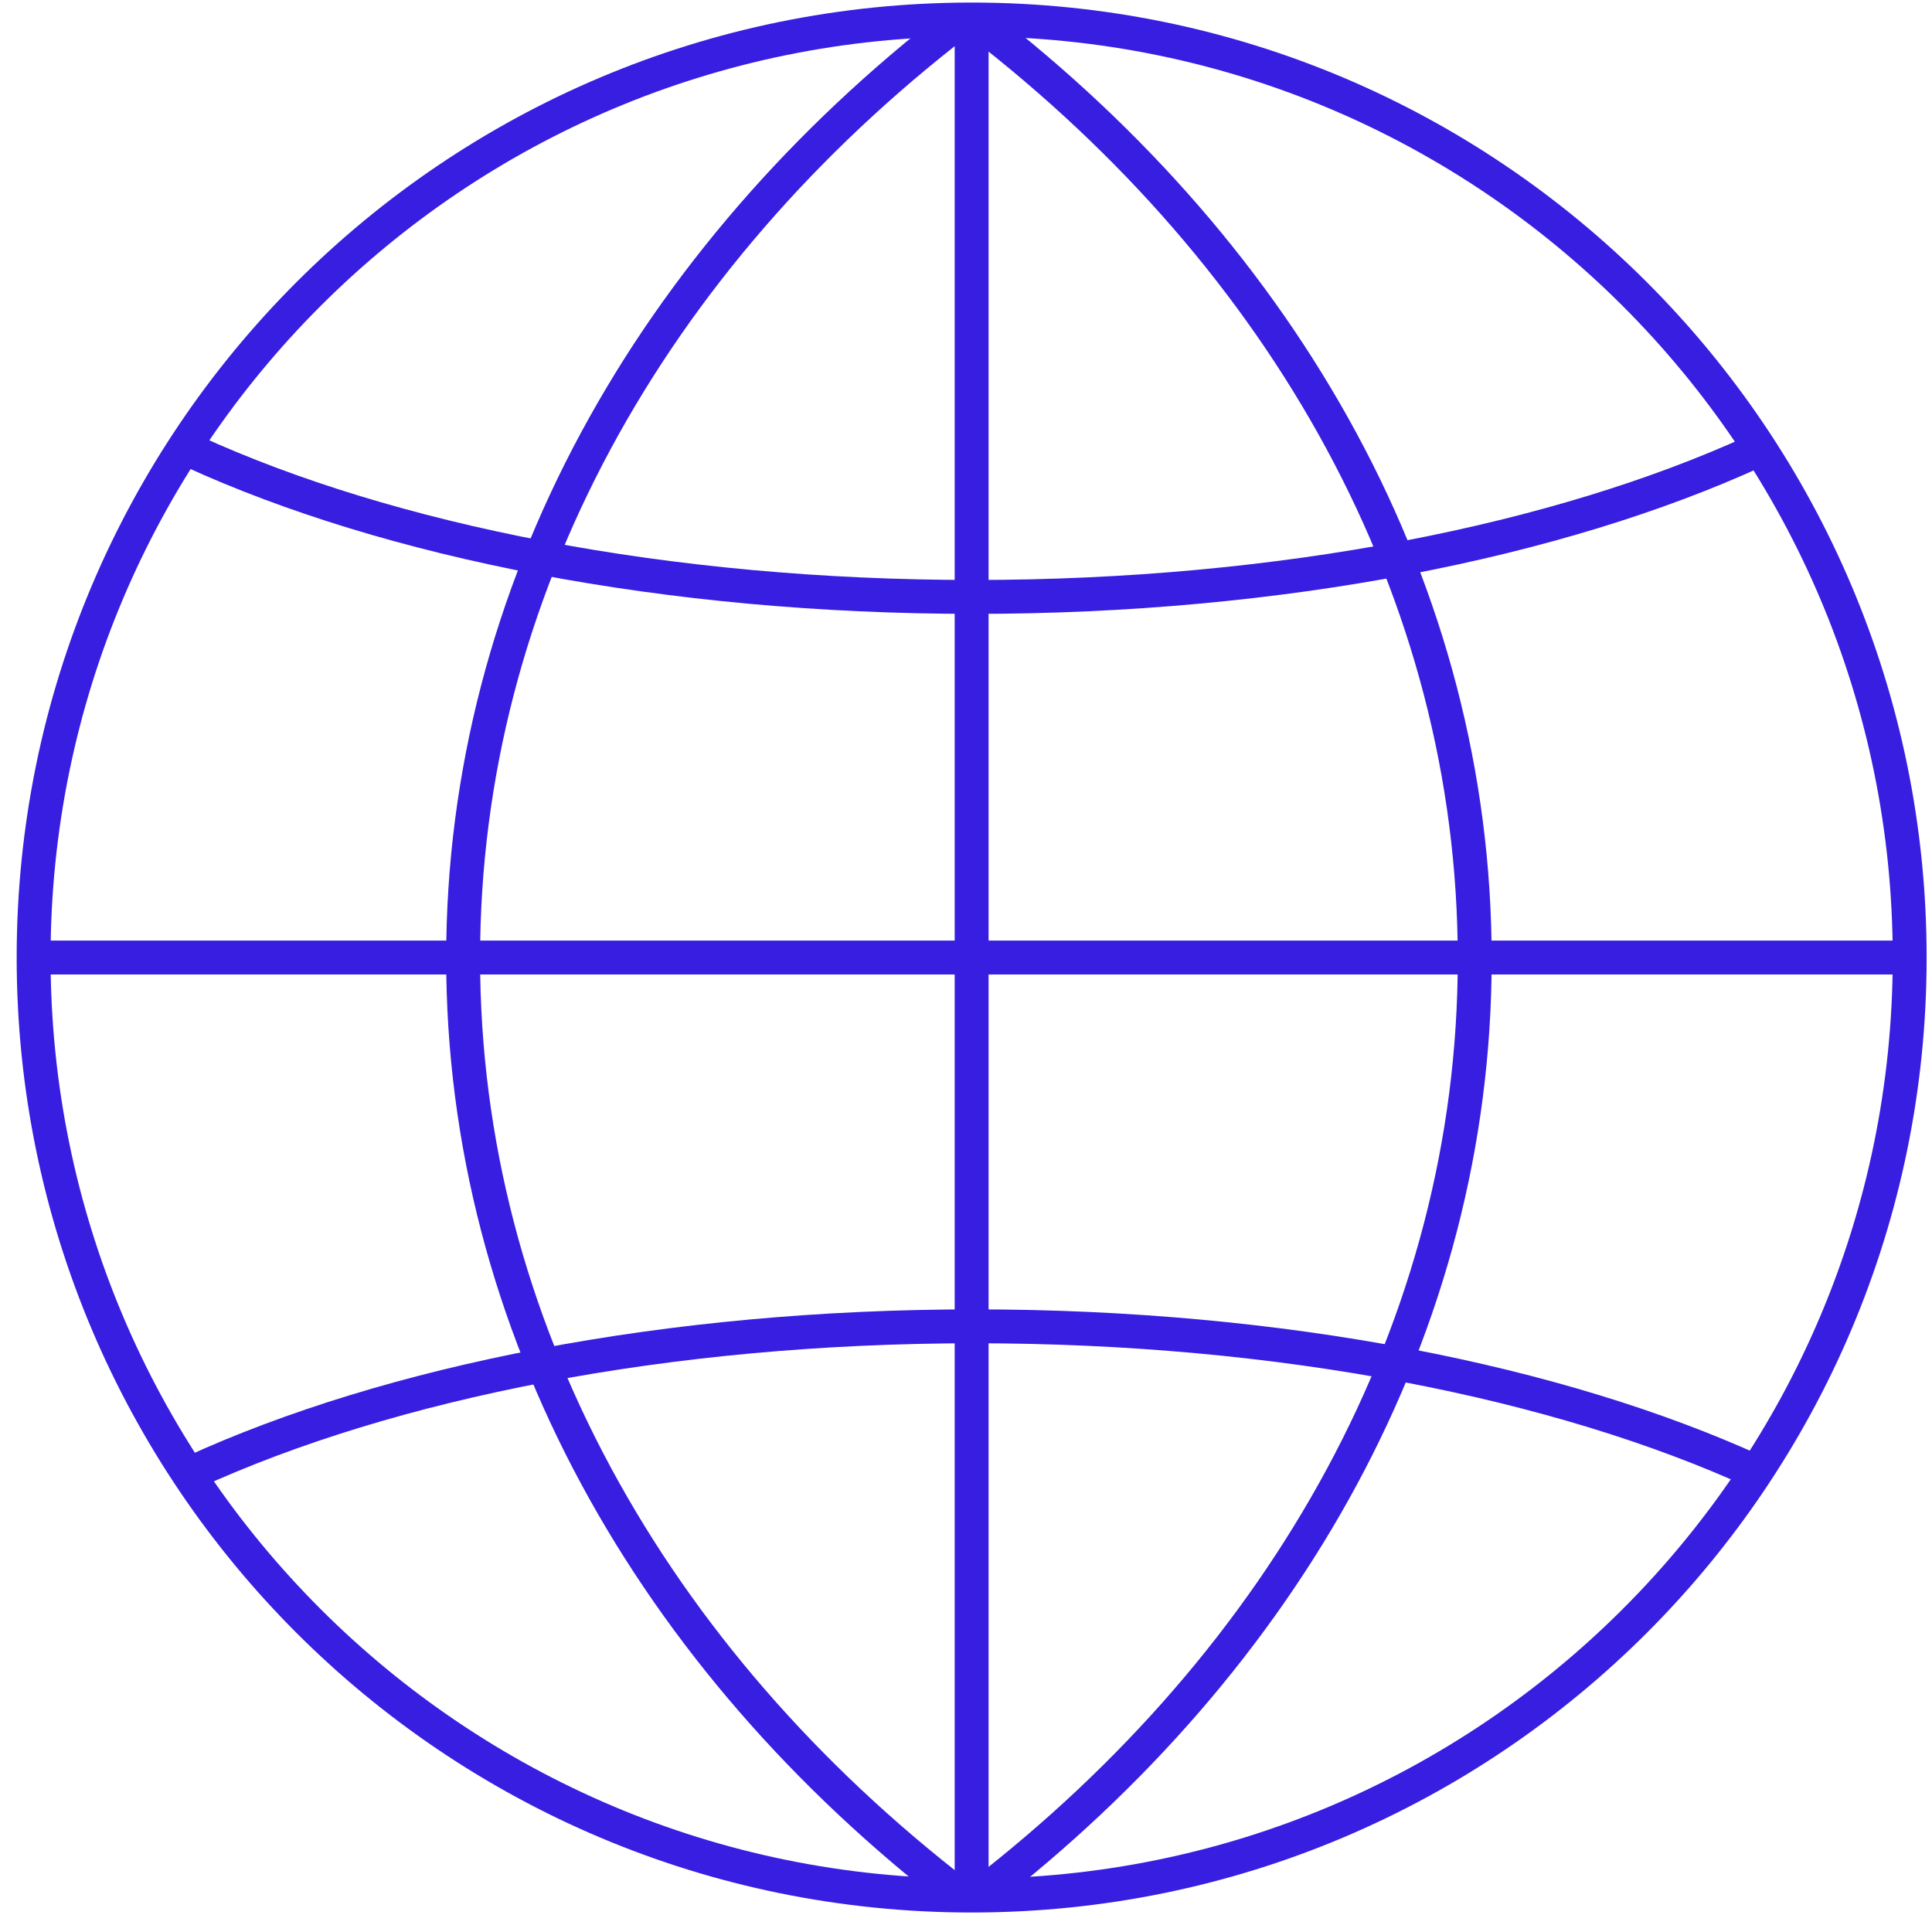 <svg width="114" height="113" viewBox="0 0 114 113" fill="none" xmlns="http://www.w3.org/2000/svg">
<g clip-path="url(#clip0_1331_12694)">
<path d="M57.333 111.849C87.902 111.849 112.683 87.069 112.683 56.5C112.683 25.931 87.902 1.151 57.333 1.151C26.765 1.151 1.984 25.931 1.984 56.5C1.984 87.069 26.765 111.849 57.333 111.849Z" stroke="#371EE1" stroke-width="2" stroke-miterlimit="10"/>
<path d="M57.333 1.166V111.834" stroke="#371EE1" stroke-width="2" stroke-miterlimit="10"/>
<path d="M56.459 1.358C38.51 15.226 27.327 34.824 27.327 56.538C27.327 78.292 38.548 97.905 56.543 111.78" stroke="#371EE1" stroke-width="2" stroke-miterlimit="10"/>
<path d="M57.886 111.78C75.834 97.912 87.018 78.315 87.018 56.6C87.018 34.846 75.796 15.233 57.801 1.358" stroke="#371EE1" stroke-width="2" stroke-miterlimit="10"/>
<path d="M112.667 56.5H1.999" stroke="#371EE1" stroke-width="2" stroke-miterlimit="10"/>
<path d="M11.372 26.639C22.955 31.932 39.316 35.222 57.456 35.222C75.619 35.222 92.003 31.916 103.593 26.608" stroke="#371EE1" stroke-width="2" stroke-miterlimit="10"/>
<path d="M103.586 86.844C92.003 81.552 75.642 78.261 57.502 78.261C39.339 78.261 22.955 81.567 11.365 86.875" stroke="#371EE1" stroke-width="2" stroke-miterlimit="10"/>
</g>
<defs>
<clipPath id="clip0_1331_12694">
<rect width="113" height="113" fill="white" transform="translate(0.833)"/>
</clipPath>
</defs>
</svg>
